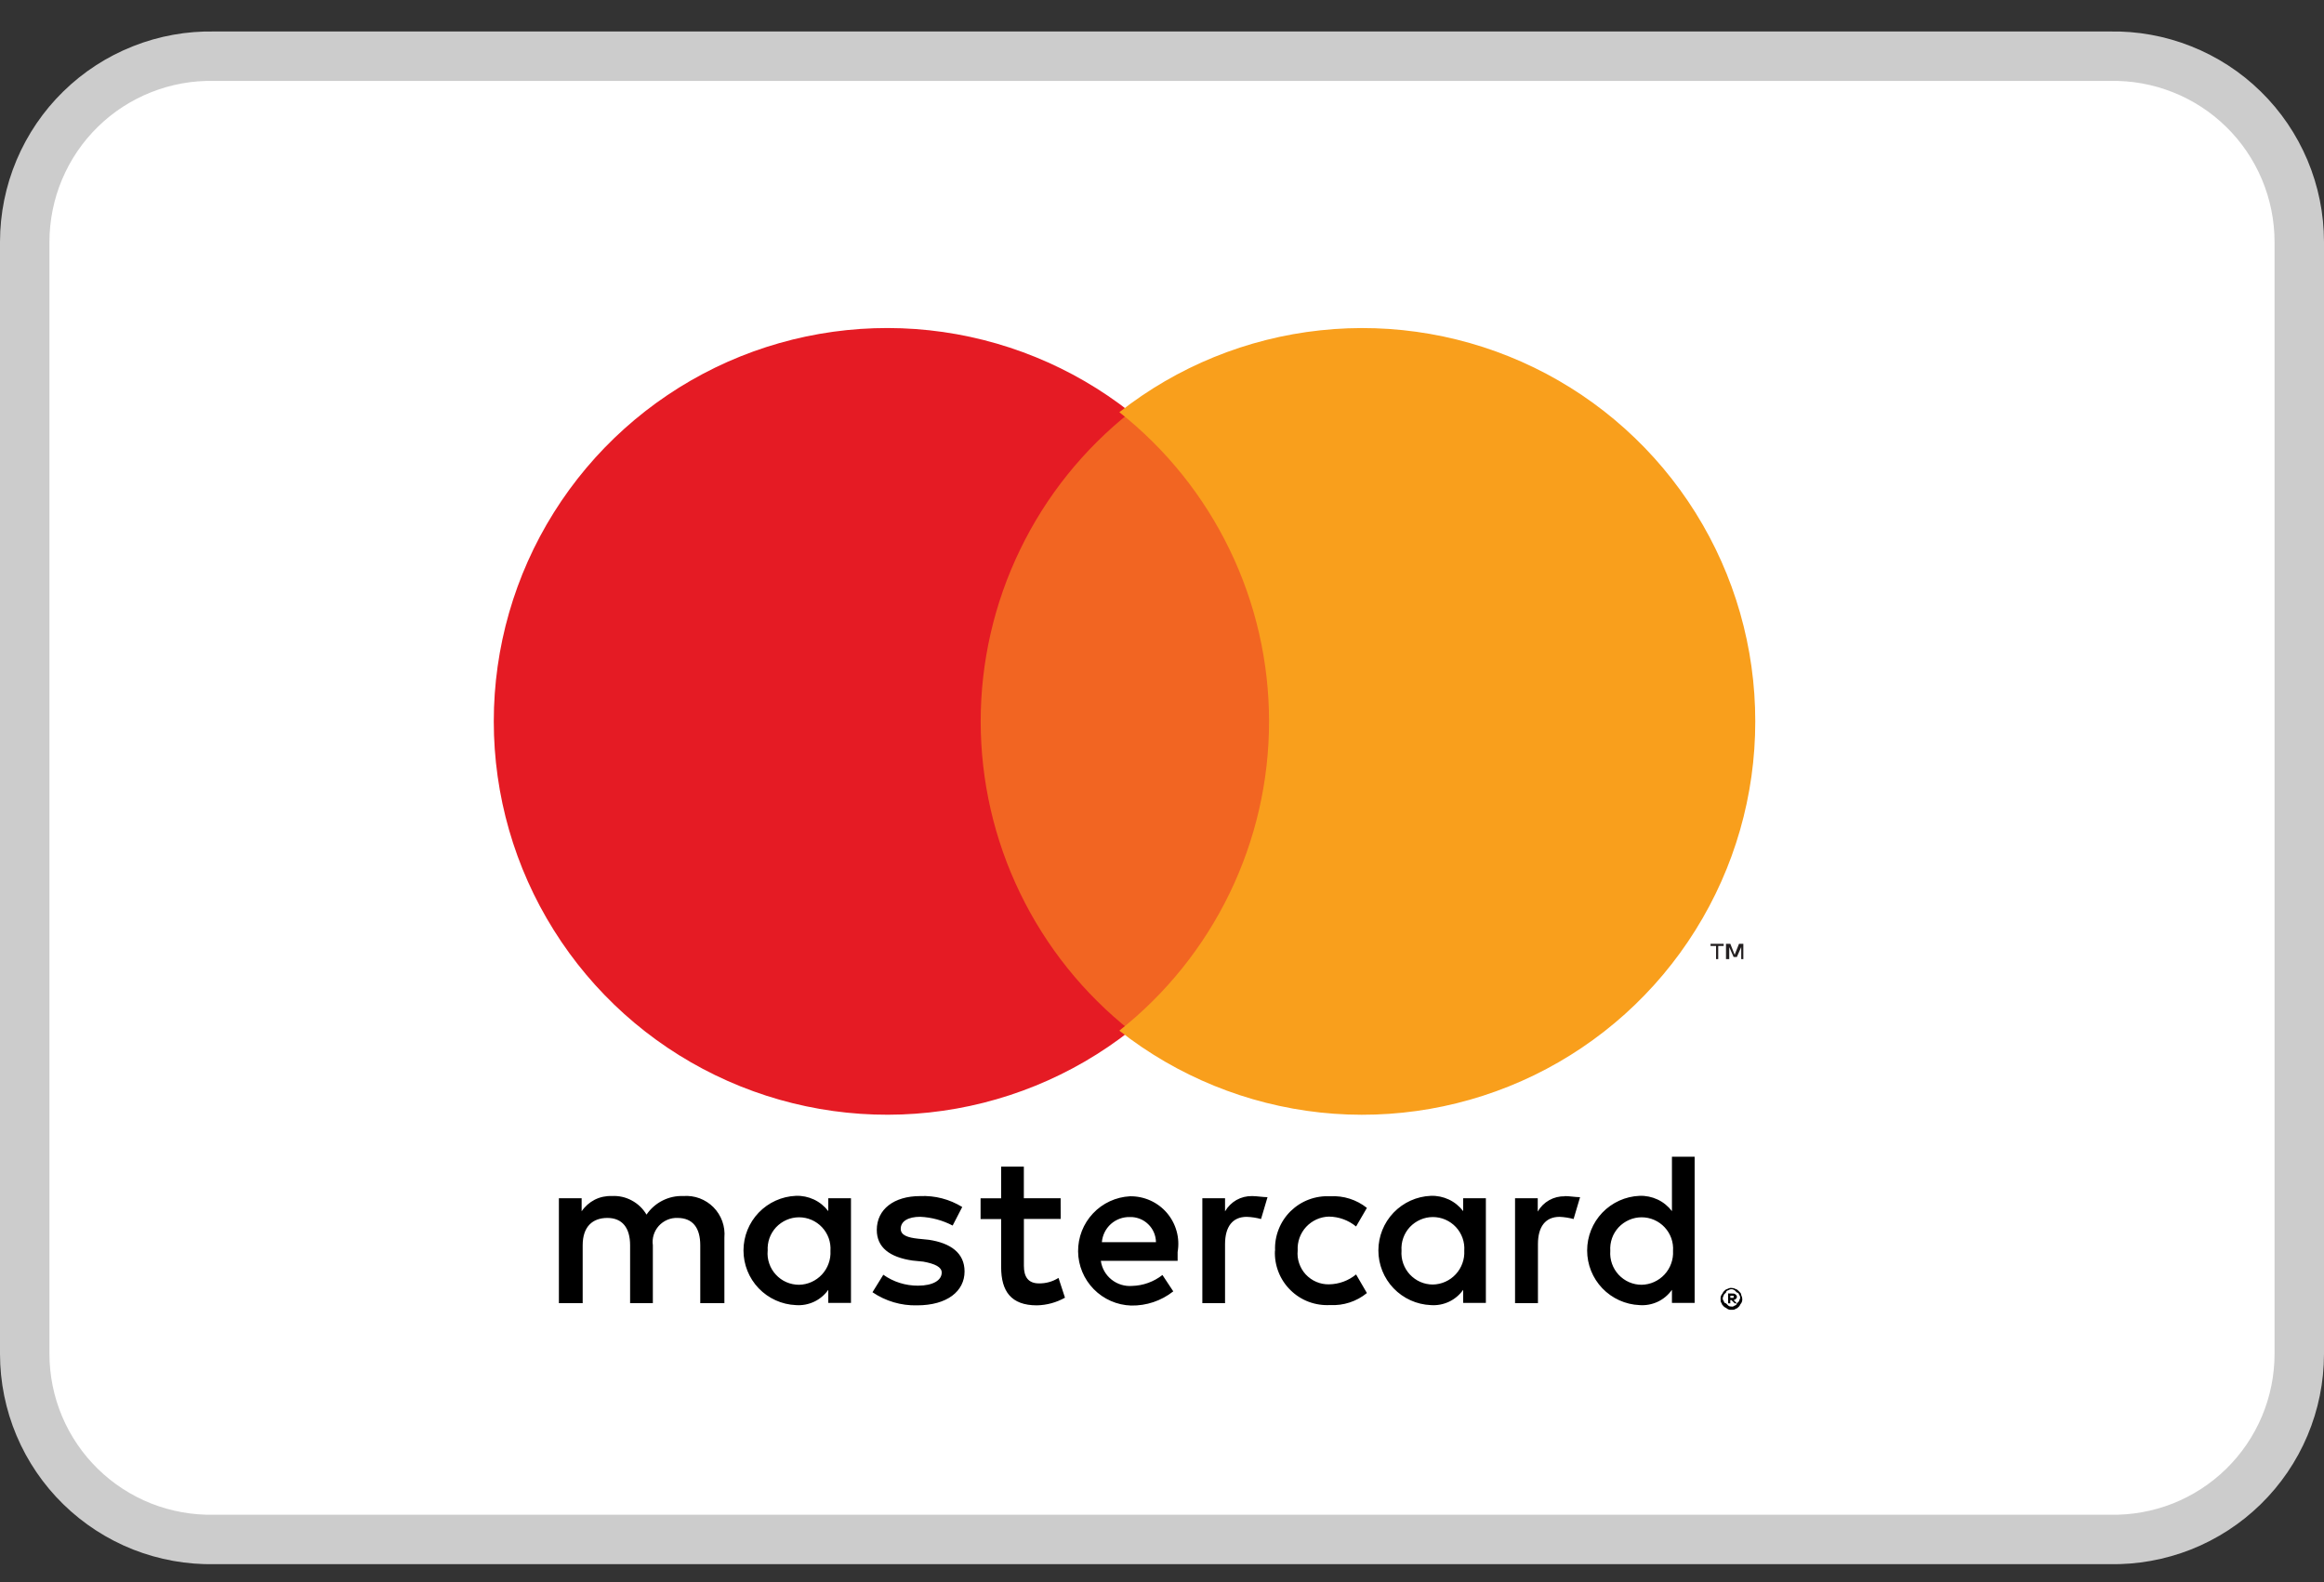 <svg width="47" height="32" viewBox="0 0 47 32" fill="none" xmlns="http://www.w3.org/2000/svg">
<rect x="0" y="0" width="47" height="32" fill="#333333" stroke="none"/>
<path d="M46.5 27.389C46.499 27.888 46.399 28.382 46.205 28.842C46.011 29.302 45.727 29.719 45.37 30.068C45.013 30.417 44.59 30.691 44.126 30.875C43.661 31.058 43.165 31.147 42.666 31.137H4.334C3.835 31.147 3.339 31.058 2.874 30.875C2.41 30.691 1.987 30.417 1.63 30.068C1.273 29.719 0.989 29.302 0.795 28.842C0.601 28.382 0.501 27.888 0.5 27.389V4.889C0.501 4.389 0.601 3.895 0.795 3.434C0.989 2.974 1.272 2.557 1.629 2.208C1.986 1.858 2.409 1.584 2.874 1.4C3.338 1.216 3.835 1.126 4.334 1.137H42.666C43.165 1.126 43.662 1.216 44.126 1.4C44.591 1.584 45.014 1.858 45.371 2.208C45.728 2.557 46.011 2.974 46.205 3.434C46.399 3.895 46.499 4.389 46.5 4.889V27.389Z" fill="white" stroke="#CCCCCC"/>
<path d="M14.65 26.357V25.031C14.66 24.919 14.645 24.806 14.607 24.7C14.569 24.595 14.508 24.498 14.429 24.418C14.35 24.338 14.254 24.277 14.149 24.237C14.043 24.198 13.931 24.182 13.819 24.191C13.673 24.185 13.528 24.217 13.398 24.283C13.268 24.349 13.157 24.446 13.075 24.567C13.004 24.446 12.901 24.347 12.777 24.281C12.654 24.214 12.515 24.183 12.375 24.191C12.255 24.186 12.136 24.211 12.028 24.265C11.921 24.32 11.83 24.4 11.763 24.5V24.236H11.303V26.357H11.784V25.186C11.784 24.81 11.984 24.634 12.284 24.634C12.584 24.634 12.743 24.834 12.743 25.186V26.357H13.203V25.186C13.193 25.116 13.199 25.044 13.22 24.976C13.241 24.909 13.277 24.846 13.324 24.794C13.372 24.741 13.431 24.7 13.496 24.672C13.561 24.644 13.632 24.631 13.703 24.634C14.009 24.634 14.162 24.834 14.162 25.186V26.357H14.65ZM21.45 24.236H20.706V23.596H20.247V24.237H19.831V24.657H20.247V25.629C20.247 26.115 20.447 26.402 20.969 26.402C21.168 26.398 21.364 26.345 21.538 26.247L21.407 25.847C21.289 25.922 21.152 25.96 21.013 25.958C20.794 25.958 20.707 25.825 20.707 25.604V24.654H21.451L21.45 24.236ZM25.322 24.192C25.211 24.19 25.102 24.217 25.006 24.271C24.91 24.326 24.83 24.405 24.775 24.501V24.236H24.316V26.357H24.775V25.164C24.775 24.81 24.928 24.612 25.212 24.612C25.31 24.615 25.408 24.63 25.503 24.656L25.634 24.214C25.546 24.214 25.415 24.192 25.328 24.192H25.322ZM19.46 24.413C19.204 24.255 18.907 24.178 18.607 24.192C18.082 24.192 17.732 24.457 17.732 24.877C17.732 25.231 17.994 25.429 18.454 25.496L18.673 25.518C18.914 25.562 19.045 25.629 19.045 25.739C19.045 25.894 18.87 26.004 18.564 26.004C18.313 26.005 18.068 25.928 17.864 25.783L17.645 26.137C17.91 26.317 18.224 26.41 18.545 26.402C19.157 26.402 19.507 26.115 19.507 25.717C19.507 25.341 19.223 25.142 18.785 25.076L18.566 25.054C18.366 25.032 18.216 24.988 18.216 24.854C18.216 24.699 18.369 24.611 18.61 24.611C18.839 24.621 19.063 24.682 19.266 24.788L19.46 24.413ZM31.646 24.196C31.535 24.194 31.426 24.221 31.33 24.275C31.233 24.33 31.154 24.409 31.099 24.505V24.236H30.64V26.357H31.103V25.164C31.103 24.81 31.256 24.612 31.54 24.612C31.636 24.616 31.731 24.631 31.824 24.656L31.955 24.214C31.867 24.214 31.736 24.192 31.649 24.192L31.646 24.196ZM25.784 25.296C25.777 25.444 25.802 25.591 25.856 25.728C25.91 25.866 25.992 25.99 26.098 26.094C26.203 26.198 26.328 26.278 26.466 26.33C26.605 26.382 26.752 26.404 26.9 26.396C27.169 26.411 27.435 26.324 27.644 26.153L27.425 25.777C27.27 25.904 27.078 25.974 26.878 25.977C26.79 25.979 26.702 25.962 26.621 25.927C26.54 25.893 26.467 25.841 26.407 25.777C26.347 25.712 26.302 25.635 26.274 25.552C26.245 25.468 26.235 25.38 26.244 25.292C26.239 25.205 26.252 25.118 26.281 25.036C26.311 24.954 26.356 24.879 26.415 24.815C26.475 24.751 26.546 24.7 26.625 24.664C26.705 24.628 26.791 24.609 26.878 24.607C27.078 24.61 27.27 24.68 27.425 24.807L27.644 24.431C27.434 24.264 27.17 24.18 26.903 24.196C26.755 24.188 26.608 24.21 26.47 24.262C26.331 24.314 26.206 24.395 26.1 24.498C25.995 24.602 25.913 24.726 25.859 24.864C25.805 25.001 25.78 25.148 25.787 25.296H25.784ZM30.05 25.296V24.236H29.591V24.496C29.514 24.396 29.415 24.315 29.3 24.261C29.186 24.208 29.061 24.182 28.935 24.187C28.65 24.199 28.381 24.321 28.183 24.527C27.986 24.733 27.876 25.007 27.876 25.292C27.876 25.577 27.986 25.851 28.183 26.057C28.381 26.263 28.65 26.385 28.935 26.397C29.061 26.407 29.189 26.383 29.304 26.329C29.419 26.275 29.517 26.192 29.591 26.088V26.353H30.05V25.296ZM28.344 25.296C28.338 25.209 28.35 25.122 28.379 25.04C28.408 24.957 28.454 24.882 28.513 24.818C28.573 24.755 28.645 24.704 28.725 24.669C28.805 24.634 28.891 24.616 28.978 24.616C29.065 24.616 29.152 24.634 29.232 24.669C29.312 24.704 29.384 24.755 29.443 24.818C29.503 24.882 29.548 24.957 29.578 25.04C29.607 25.122 29.619 25.209 29.613 25.296C29.618 25.383 29.605 25.47 29.575 25.552C29.546 25.634 29.5 25.709 29.441 25.773C29.382 25.837 29.311 25.888 29.231 25.924C29.152 25.96 29.066 25.979 28.979 25.981C28.891 25.981 28.804 25.963 28.724 25.928C28.644 25.893 28.572 25.841 28.512 25.777C28.453 25.713 28.407 25.637 28.378 25.554C28.349 25.471 28.337 25.383 28.344 25.296ZM22.853 24.196C22.568 24.211 22.299 24.335 22.104 24.543C21.908 24.751 21.801 25.026 21.803 25.312C21.806 25.597 21.919 25.87 22.119 26.074C22.319 26.278 22.59 26.397 22.875 26.406C23.184 26.412 23.485 26.311 23.728 26.119L23.509 25.788C23.334 25.925 23.119 26.003 22.897 26.009C22.746 26.021 22.597 25.975 22.479 25.881C22.361 25.787 22.284 25.651 22.263 25.501H23.816V25.324C23.84 25.184 23.834 25.041 23.796 24.904C23.759 24.768 23.692 24.641 23.6 24.533C23.508 24.425 23.393 24.339 23.264 24.281C23.135 24.223 22.994 24.194 22.853 24.196ZM22.853 24.616C22.921 24.614 22.988 24.627 23.051 24.651C23.115 24.676 23.172 24.713 23.221 24.761C23.27 24.808 23.309 24.864 23.336 24.927C23.363 24.989 23.377 25.056 23.378 25.124H22.284C22.296 24.983 22.361 24.851 22.467 24.756C22.573 24.662 22.711 24.612 22.853 24.616ZM34.272 25.301V23.396H33.813V24.496C33.736 24.396 33.637 24.315 33.522 24.261C33.408 24.208 33.283 24.182 33.157 24.187C32.872 24.199 32.603 24.321 32.405 24.527C32.208 24.733 32.098 25.007 32.098 25.292C32.098 25.577 32.208 25.851 32.405 26.057C32.603 26.263 32.872 26.385 33.157 26.397C33.283 26.407 33.411 26.383 33.526 26.329C33.641 26.275 33.739 26.192 33.813 26.088V26.353H34.272V25.301ZM32.566 25.301C32.56 25.214 32.572 25.127 32.601 25.044C32.63 24.962 32.676 24.887 32.735 24.823C32.795 24.76 32.867 24.709 32.947 24.674C33.027 24.639 33.113 24.621 33.2 24.621C33.287 24.621 33.374 24.639 33.454 24.674C33.534 24.709 33.606 24.76 33.665 24.823C33.725 24.887 33.77 24.962 33.8 25.044C33.829 25.127 33.841 25.214 33.835 25.301C33.84 25.388 33.827 25.475 33.797 25.557C33.768 25.639 33.722 25.714 33.663 25.778C33.604 25.842 33.532 25.893 33.453 25.929C33.374 25.965 33.288 25.984 33.201 25.986C33.113 25.986 33.026 25.968 32.946 25.933C32.866 25.898 32.794 25.846 32.734 25.782C32.675 25.718 32.629 25.642 32.6 25.559C32.571 25.476 32.559 25.388 32.566 25.301ZM17.21 25.301V24.236H16.751V24.496C16.674 24.396 16.575 24.315 16.46 24.261C16.346 24.208 16.221 24.182 16.095 24.187C15.81 24.199 15.541 24.321 15.343 24.527C15.146 24.733 15.036 25.007 15.036 25.292C15.036 25.577 15.146 25.851 15.343 26.057C15.541 26.263 15.81 26.385 16.095 26.397C16.221 26.407 16.349 26.383 16.464 26.329C16.579 26.275 16.677 26.192 16.751 26.088V26.353H17.21V25.301ZM15.526 25.301C15.52 25.214 15.532 25.127 15.561 25.044C15.59 24.962 15.636 24.887 15.695 24.823C15.755 24.76 15.827 24.709 15.907 24.674C15.987 24.639 16.073 24.621 16.16 24.621C16.247 24.621 16.334 24.639 16.414 24.674C16.494 24.709 16.566 24.76 16.625 24.823C16.685 24.887 16.73 24.962 16.76 25.044C16.789 25.127 16.801 25.214 16.795 25.301C16.8 25.388 16.787 25.475 16.757 25.557C16.728 25.639 16.682 25.714 16.623 25.778C16.564 25.842 16.492 25.893 16.413 25.929C16.334 25.965 16.248 25.984 16.161 25.986C16.073 25.986 15.985 25.968 15.904 25.933C15.823 25.898 15.751 25.846 15.691 25.781C15.631 25.716 15.585 25.64 15.557 25.556C15.528 25.473 15.517 25.384 15.525 25.296L15.526 25.301ZM35.016 26.052C35.046 26.049 35.077 26.057 35.103 26.074C35.125 26.074 35.147 26.096 35.169 26.118C35.191 26.14 35.213 26.162 35.213 26.184C35.213 26.206 35.235 26.228 35.235 26.272C35.238 26.303 35.23 26.334 35.213 26.36C35.191 26.382 35.191 26.404 35.169 26.426C35.147 26.448 35.125 26.47 35.103 26.47C35.081 26.492 35.059 26.492 35.016 26.492C34.985 26.495 34.954 26.487 34.929 26.47C34.907 26.448 34.885 26.448 34.863 26.426C34.841 26.404 34.819 26.382 34.819 26.36C34.797 26.338 34.797 26.316 34.797 26.272C34.794 26.241 34.801 26.21 34.819 26.184C34.841 26.162 34.841 26.14 34.863 26.118C34.885 26.096 34.907 26.074 34.929 26.074C34.954 26.058 34.984 26.049 35.015 26.048L35.016 26.052ZM35.016 26.428C35.028 26.43 35.04 26.428 35.051 26.424C35.063 26.421 35.073 26.414 35.082 26.406C35.093 26.405 35.104 26.4 35.112 26.392C35.12 26.384 35.125 26.373 35.126 26.362L35.17 26.318C35.17 26.296 35.192 26.274 35.192 26.252C35.193 26.24 35.192 26.228 35.188 26.216C35.184 26.205 35.178 26.195 35.17 26.186C35.169 26.175 35.164 26.164 35.156 26.156C35.148 26.148 35.137 26.143 35.126 26.142L35.082 26.098C35.063 26.084 35.04 26.076 35.016 26.076C34.993 26.076 34.97 26.084 34.951 26.098C34.939 26.099 34.928 26.104 34.92 26.112C34.912 26.12 34.907 26.131 34.907 26.142L34.863 26.186C34.863 26.208 34.841 26.23 34.841 26.252C34.839 26.264 34.841 26.276 34.844 26.287C34.848 26.299 34.855 26.309 34.863 26.318C34.863 26.329 34.868 26.34 34.876 26.348C34.885 26.356 34.895 26.361 34.907 26.362L34.951 26.406C34.959 26.413 34.97 26.419 34.981 26.422C34.992 26.425 35.003 26.426 35.015 26.424L35.016 26.428ZM35.038 26.163C35.05 26.162 35.062 26.163 35.073 26.166C35.085 26.17 35.095 26.177 35.104 26.185C35.126 26.207 35.126 26.207 35.126 26.229C35.126 26.251 35.126 26.251 35.104 26.273C35.092 26.285 35.076 26.293 35.06 26.295L35.126 26.362L35.082 26.361L35.016 26.295H34.993V26.361H34.949V26.161L35.038 26.163ZM34.994 26.207V26.251H35.06V26.207H34.994Z" fill="black"/>
<path d="M26.229 8.339H19.268V20.847H26.229V8.339Z" fill="#F26522"/>
<path d="M19.833 14.593C19.833 13.389 20.105 12.201 20.63 11.118C21.154 10.034 21.916 9.084 22.86 8.337C21.687 7.414 20.277 6.84 18.793 6.68C17.308 6.521 15.809 6.782 14.466 7.434C13.123 8.087 11.991 9.104 11.199 10.369C10.406 11.635 9.986 13.098 9.986 14.591C9.986 16.084 10.406 17.547 11.199 18.812C11.991 20.078 13.123 21.095 14.466 21.747C15.809 22.399 17.308 22.661 18.793 22.501C20.277 22.342 21.687 21.768 22.86 20.845C21.917 20.098 21.155 19.148 20.631 18.066C20.106 16.983 19.834 15.796 19.833 14.593Z" fill="#E51B24"/>
<path d="M34.749 19.399V19.134H34.859V19.09H34.594V19.134H34.705V19.399H34.749ZM35.257 19.399V19.09H35.169L35.081 19.311L34.994 19.09H34.906V19.399H34.972V19.156L35.06 19.356H35.126L35.214 19.156V19.399H35.257Z" fill="#231F20"/>
<path d="M35.498 14.593C35.499 16.085 35.08 17.547 34.289 18.812C33.499 20.078 32.367 21.095 31.026 21.747C29.684 22.399 28.185 22.661 26.702 22.502C25.218 22.342 23.809 21.768 22.637 20.846C23.581 20.099 24.344 19.149 24.868 18.066C25.393 16.983 25.665 15.795 25.665 14.591C25.665 13.388 25.393 12.2 24.868 11.117C24.344 10.034 23.581 9.083 22.637 8.337C23.809 7.414 25.218 6.84 26.702 6.681C28.186 6.521 29.684 6.783 31.026 7.435C32.368 8.088 33.499 9.105 34.29 10.371C35.081 11.636 35.499 13.098 35.498 14.591V14.593Z" fill="#F99F1C"/>
</svg>
